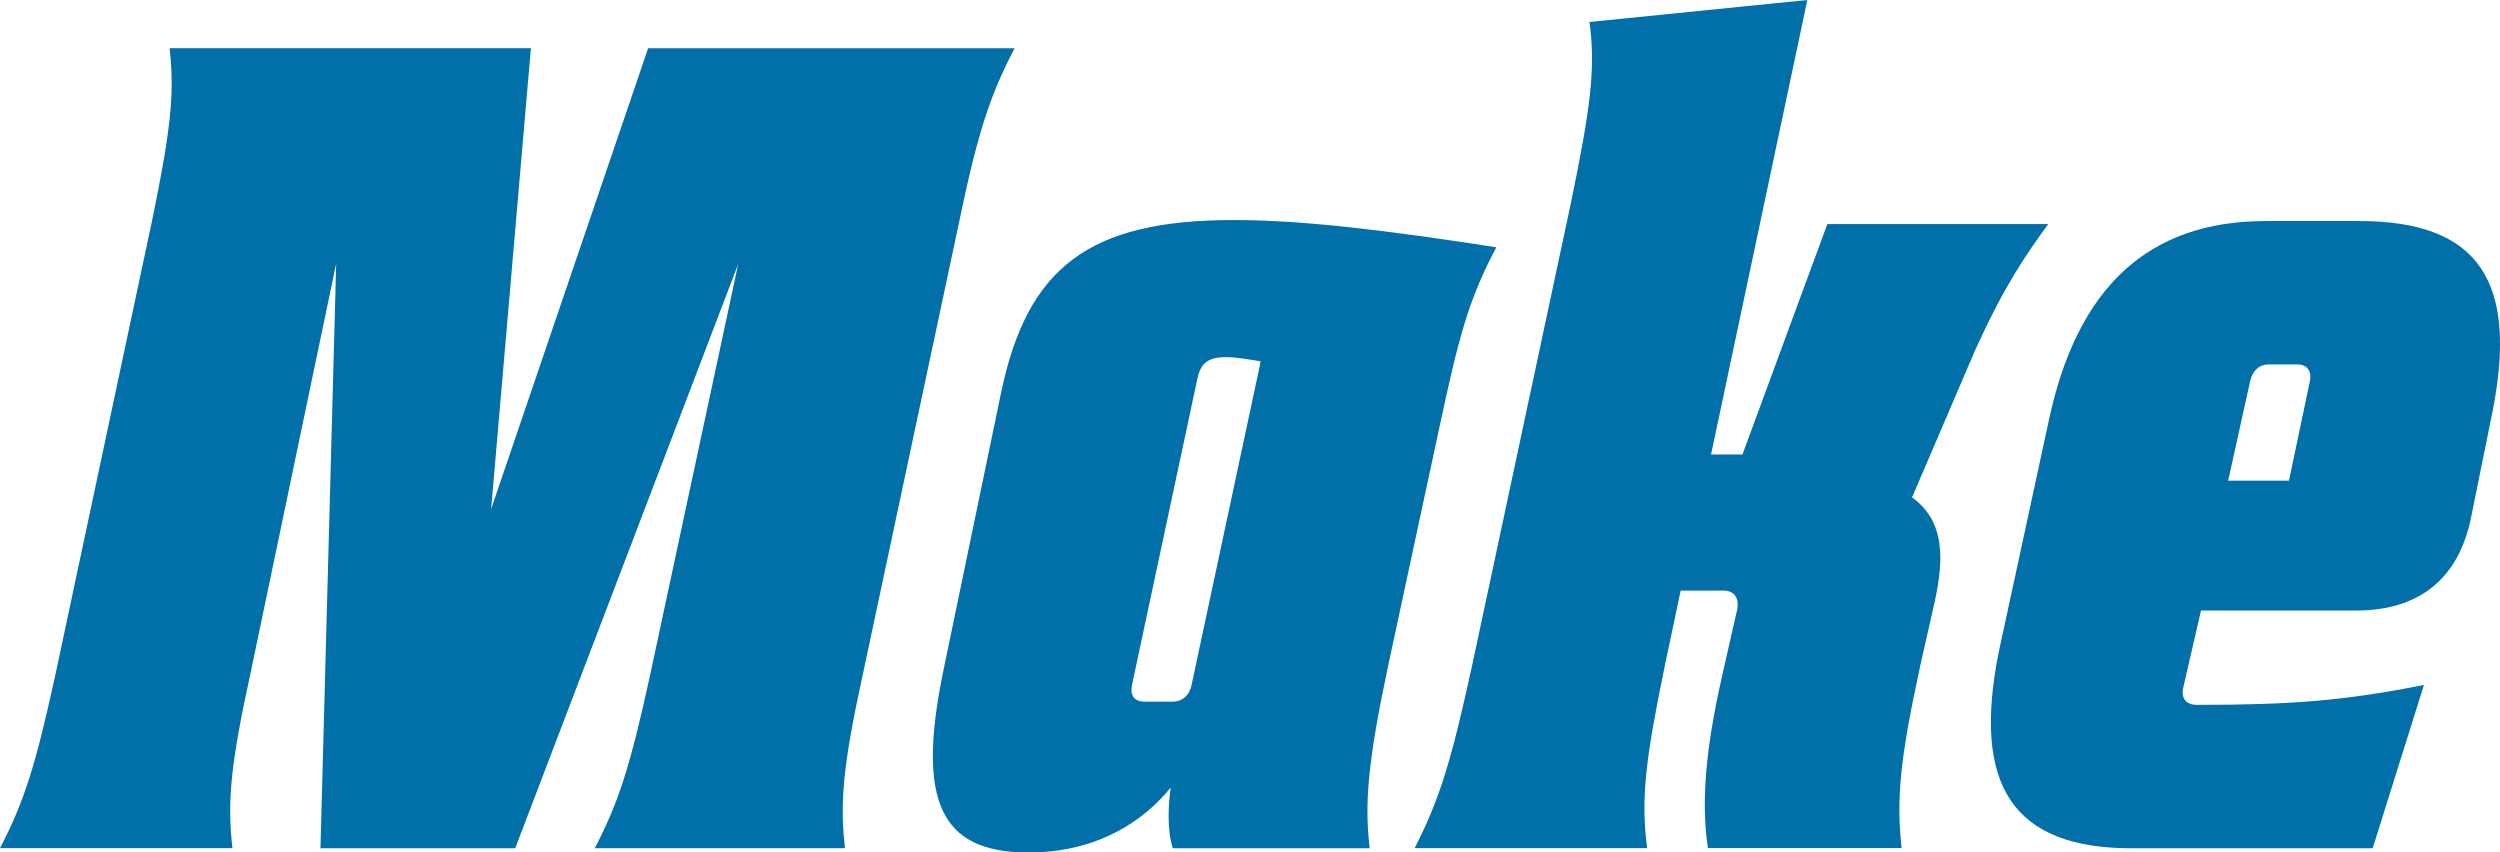 <?xml version="1.0" encoding="UTF-8"?><svg id="_レイヤー_2" xmlns="http://www.w3.org/2000/svg" viewBox="0 0 375.4 128"><defs><style>.cls-1{fill:#0170a9;}</style></defs><g id="_レイヤー_1-2"><path class="cls-1" d="M50.47,39.63l-12.89,61.63c-2.99,13.68-3.46,19.18-2.68,26.1H0c3.61-6.92,5.35-12.42,8.33-26.1l14.46-67.92c2.83-13.68,3.46-19.18,2.68-26.1h54.25l-5.97,69.19L97.32,7.25h55.03c-3.61,6.92-5.5,12.42-8.33,26.1l-14.46,67.92c-2.99,13.68-3.46,19.18-2.68,26.1h-37.57c3.61-6.92,5.35-12.42,8.33-26.1l13.21-61.63-33.49,87.74h-29.24l2.36-87.74Z"/><path class="cls-1" d="M141.67,100.64l8.65-41.66c3.93-18.87,13.21-25.94,34.91-25.94,10.53,0,23.11,1.57,39.46,4.09-4.25,8.02-5.66,13.53-8.65,27.51l-7.54,35.07c-3.15,14.78-3.61,20.91-2.83,27.67h-29.56c-.94-2.99-.63-6.76-.32-9.12-3.93,4.88-10.85,9.75-21.38,9.75-13.21,0-16.82-7.7-12.74-27.36ZM171.85,105.36h4.25c1.41,0,2.52-.94,2.83-2.52l10.38-48.58c-1.89-.32-3.77-.63-5.19-.63-2.83,0-3.93.95-4.4,3.61l-9.74,45.6c-.32,1.57.32,2.52,1.89,2.52h-.02Z"/><path class="cls-1" d="M221.07,99.85l14.78-69.19c2.99-14.46,3.77-20.28,2.83-27.36l32.71-3.3-14.46,68.24h4.72l12.74-34.59h33.17c-3.3,4.56-6.45,8.96-11.01,19.02l-9.44,22.02c5.04,3.61,4.72,9.44,3.46,15.41l-2.2,9.74c-3.14,14.46-3.61,20.13-2.83,27.51h-29.08c-1.25-8.17.16-17.3,2.36-26.88l2.04-8.96c.32-1.73-.47-2.83-2.04-2.83h-6.45l-2.36,11.17c-2.99,14.46-3.61,20.13-2.68,27.51h-34.91c3.77-7.39,5.5-13.05,8.65-27.51h0Z"/><path class="cls-1" d="M353.77,91.68h-23.27l-2.68,11.64c-.32,1.57.47,2.52,2.04,2.52h.47c13.68,0,21.86-.63,33.65-2.99l-7.7,24.53h-36.16c-17.77,0-24.06-9.28-19.97-29.56l7.55-34.91c4.25-19.66,14.78-29.72,32.55-29.72h13.99c17.93,0,24.22,8.96,19.81,29.72l-2.99,14.78c-1.89,9.28-7.86,13.99-17.3,13.99h0ZM343.71,72.18l3.14-14.94c.32-1.57-.47-2.52-1.89-2.52h-4.4c-1.25,0-2.36.95-2.68,2.52l-3.3,14.94h9.13Z"/></g></svg>